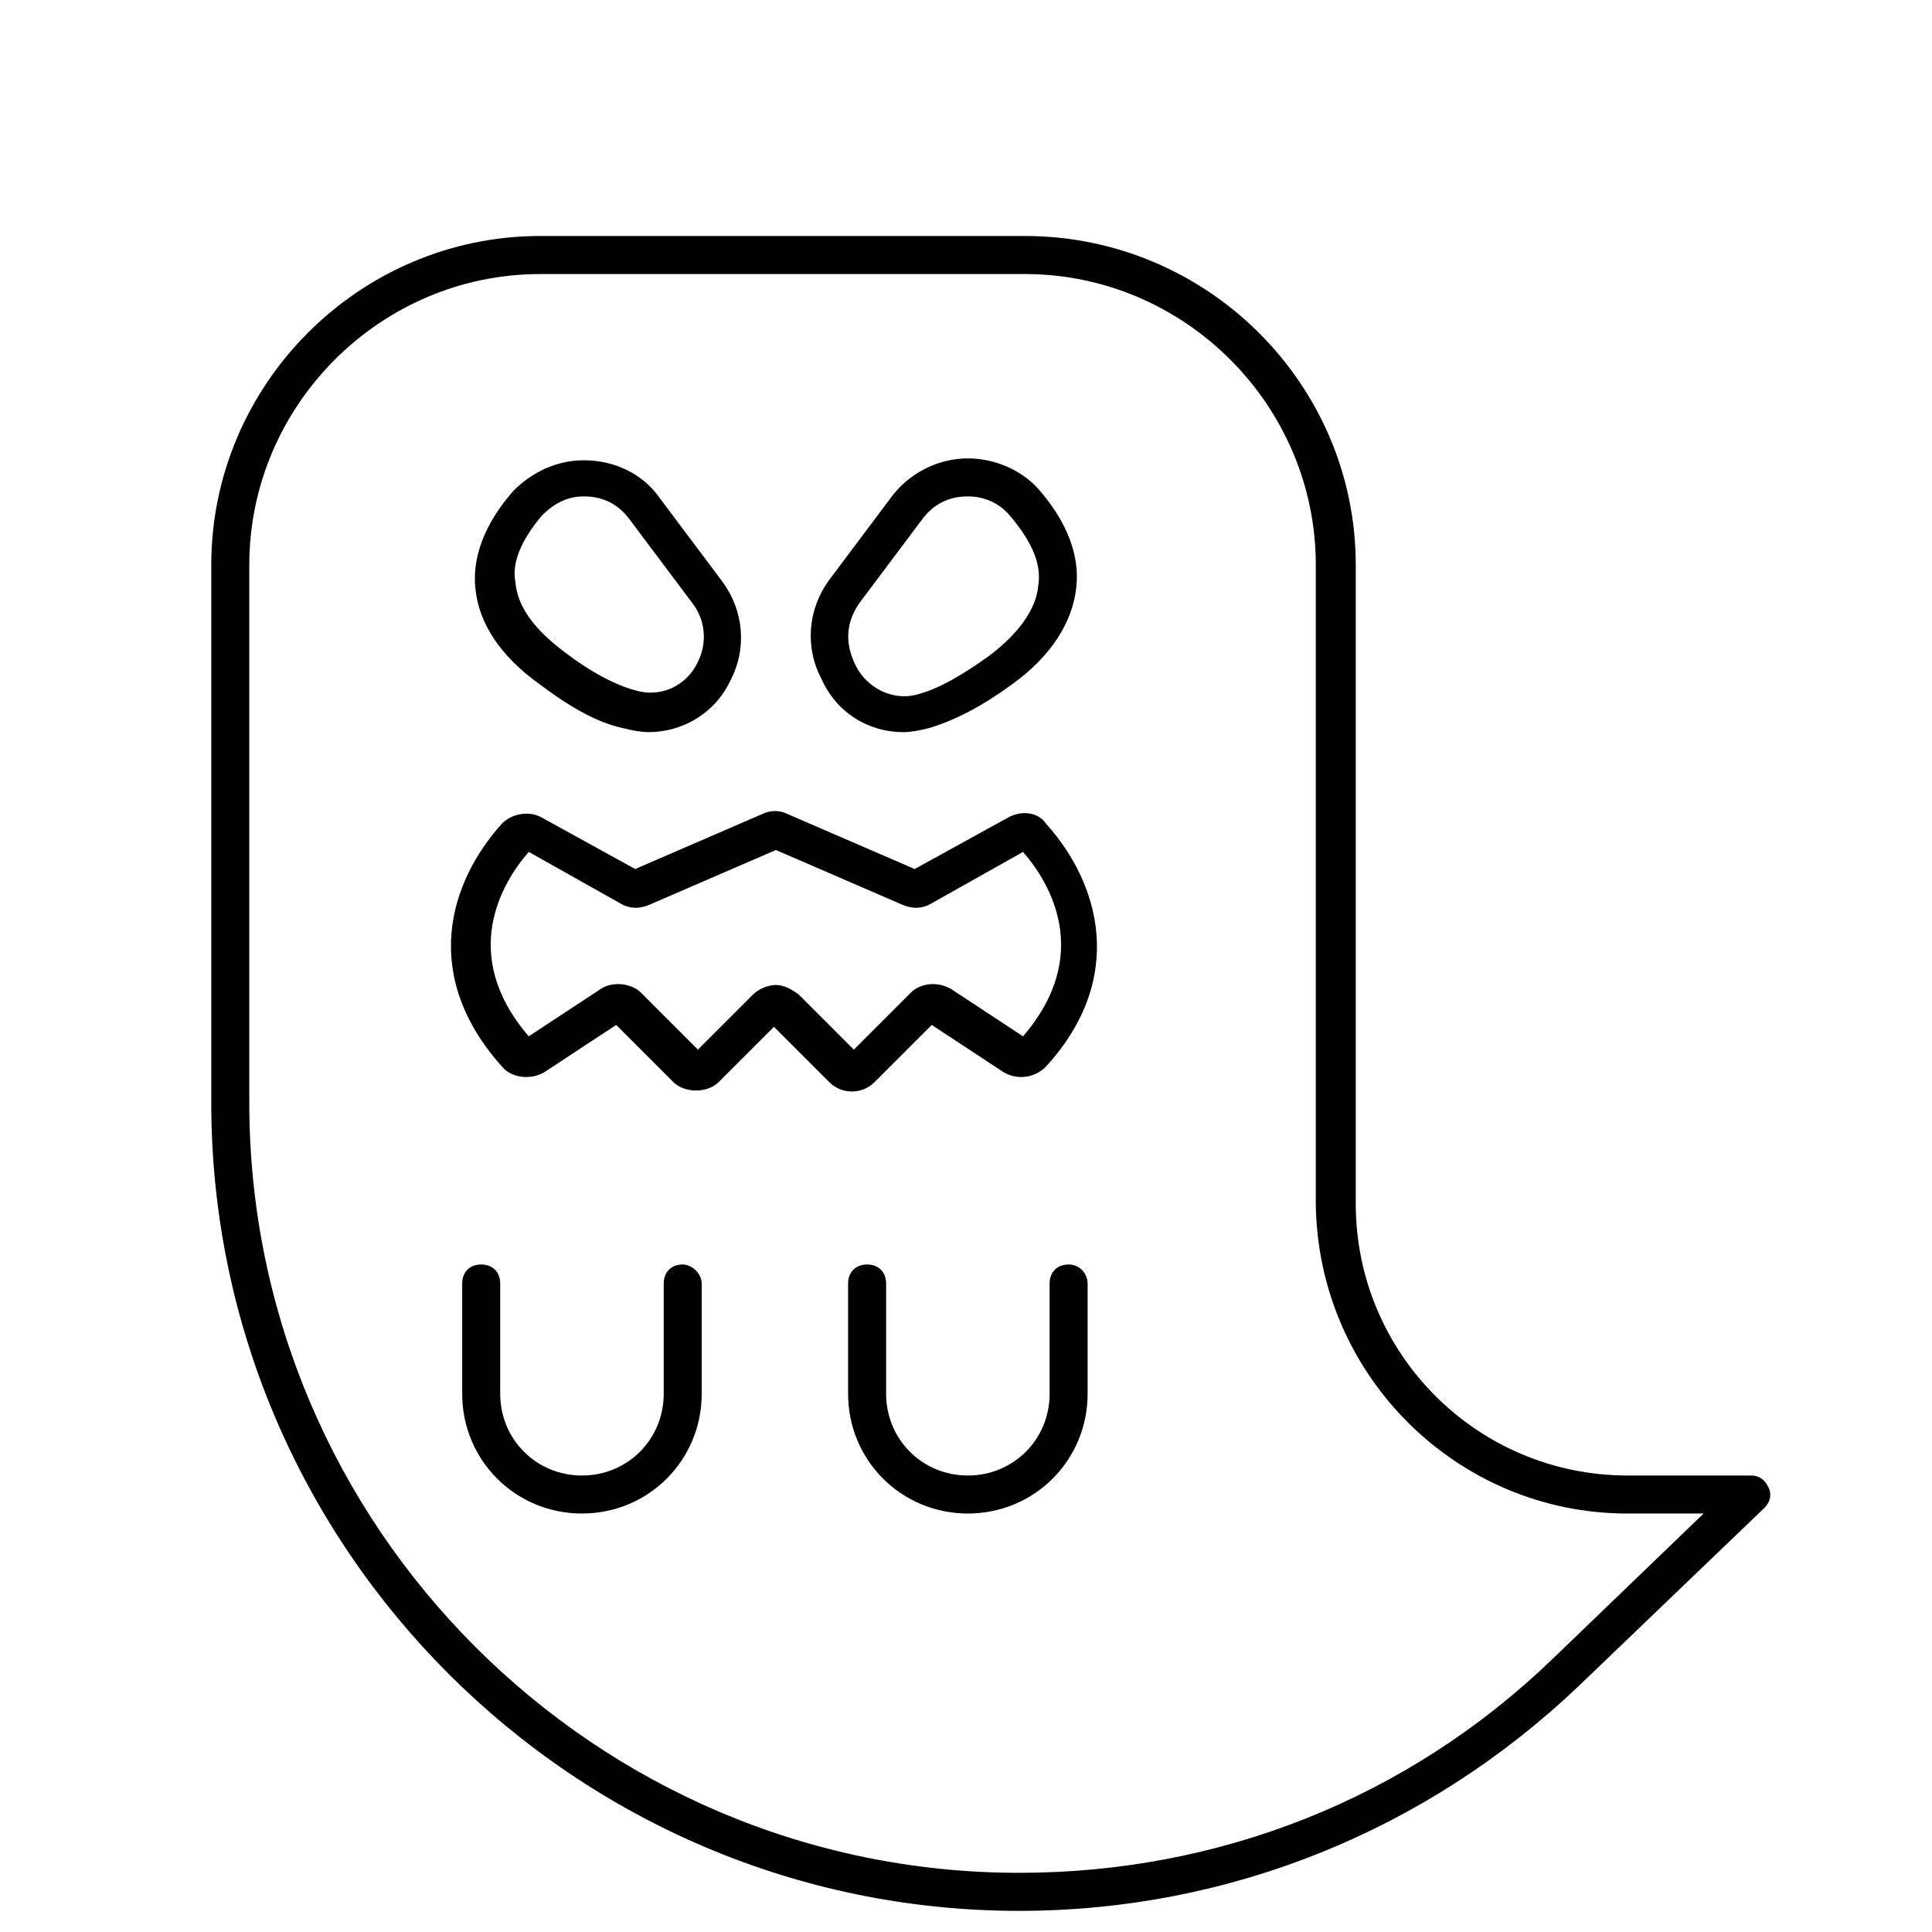 <?xml version="1.0" encoding="UTF-8"?>
<!-- Uploaded to: ICON Repo, www.iconrepo.com, Generator: ICON Repo Mixer Tools -->
<svg fill="#000000" width="800px" height="800px" version="1.1" viewBox="144 144 512 512" xmlns="http://www.w3.org/2000/svg">
 <g>
  <path d="m415.62 206.54h-128.47c-47.863 0-87.16 39.297-87.16 87.16v142.58c0 117.89 96.227 214.12 214.12 214.12 55.418 0 107.82-21.16 148.12-59.449l49.375-47.359c1.512-1.512 2.016-3.527 1.008-5.543-1.008-2.016-2.519-3.023-4.535-3.023h-32.746c-39.801 0-72.043-32.242-72.043-72.043v-169.28c0-47.863-39.301-87.16-87.664-87.16zm159.71 338.56h20.152l-40.305 38.793c-38.289 36.777-88.168 56.426-141.07 56.426-112.35 0-204.04-91.691-204.04-204.04v-142.57c0-42.32 34.762-77.082 77.082-77.082h128.47c42.32 0 77.082 34.762 77.082 77.082v169.28c0.504 45.34 37.281 82.117 82.625 82.117z"/>
  <path d="m324.93 479.1c-3.023 0-5.039 2.016-5.039 5.039v29.223c0 12.09-9.574 21.664-21.664 21.664-12.09 0-21.664-9.574-21.664-21.664v-29.223c0-3.023-2.016-5.039-5.039-5.039-3.023 0-5.039 2.016-5.039 5.039v29.223c0 17.633 14.105 31.738 31.738 31.738 17.633 0 31.738-14.105 31.738-31.738v-29.223c0.008-2.519-2.512-5.039-5.031-5.039z"/>
  <path d="m427.2 479.1c-3.023 0-5.039 2.016-5.039 5.039v29.223c0 12.09-9.574 21.664-21.664 21.664s-21.664-9.574-21.664-21.664v-29.223c0-3.023-2.016-5.039-5.039-5.039s-5.039 2.016-5.039 5.039v29.223c0 17.633 14.105 31.738 31.738 31.738 17.633 0 31.738-14.105 31.738-31.738v-29.223c0.008-2.519-2.008-5.039-5.031-5.039z"/>
  <path d="m411.08 360.7-24.688 13.602-33.754-14.609c-2.016-1.008-4.535-1.008-6.551 0l-33.754 14.609-24.688-13.602c-3.527-2.016-8.062-1.008-10.578 1.512-14.105 15.617-21.664 40.305 0 64.488 2.519 3.023 7.559 3.527 11.082 1.512l19.145-12.594 15.113 15.113c3.023 3.023 9.07 3.023 12.09 0l14.609-14.609 14.609 14.609c1.512 1.512 3.527 2.519 6.047 2.519s4.535-1.008 6.047-2.519l15.113-15.113 19.145 12.594c3.527 2.016 8.062 1.512 11.082-1.512 21.664-23.68 14.105-48.871 0-64.488-2.008-3.023-6.543-3.527-10.07-1.512zm4.031 57.938-19.145-12.594c-3.527-2.016-8.062-1.512-10.578 1.008l-15.113 15.113-14.609-14.609c-2.019-1.516-4.035-2.523-6.051-2.523-2.016 0-4.535 1.008-6.047 2.519l-14.609 14.609-15.113-15.113c-2.519-2.519-7.559-3.023-10.578-1.008l-19.145 12.594c-18.641-21.664-7.055-40.809 0-48.871l24.184 13.602c2.519 1.512 5.039 1.512 7.559 0.504l33.754-14.609 33.754 14.609c2.519 1.008 5.039 1.008 7.559-0.504l24.18-13.598c7.055 8.062 18.641 27.207 0 48.871z"/>
  <path d="m287.14 325.43c8.062 6.047 15.113 10.078 22.168 11.586 2.016 0.504 4.535 1.008 6.551 1.008 9.07 0 17.633-5.039 21.664-13.602 4.535-8.566 3.527-18.641-2.016-26.199l-16.625-22.168c-4.535-6.551-12.09-10.078-20.152-10.078-7.055 0-13.602 3.023-18.641 8.062-7.559 8.566-11.082 17.633-10.078 26.199 1.008 9.07 6.551 17.637 17.129 25.191zm0.504-44.84c3.023-3.023 6.551-5.039 11.082-5.039 5.039 0 9.07 2.016 12.09 6.047l16.625 22.168c3.527 4.535 4.031 10.578 1.512 15.617-3.023 6.551-10.078 9.574-16.625 7.559-5.543-1.512-12.09-5.039-18.641-10.078-8.062-6.047-12.594-12.09-13.098-18.641-1.004-5.035 1.512-11.082 7.055-17.633z"/>
  <path d="m383.37 338.03c2.016 0 4.535-0.504 6.551-1.008 7.055-2.016 14.609-6.047 22.168-11.586 10.578-7.559 16.121-16.625 17.129-25.695 1.008-8.566-2.519-17.633-10.078-26.199-4.535-5.039-11.586-8.062-18.641-8.062-8.062 0-15.617 4.031-20.152 10.078l-16.625 22.168c-5.543 7.559-6.551 17.633-2.016 26.199 4.031 9.066 12.598 14.105 21.664 14.105zm-11.586-34.262 16.625-22.168c3.023-4.031 7.055-6.047 12.09-6.047 4.031 0 8.062 1.512 11.082 5.039 5.543 6.551 8.566 12.594 7.559 18.641-0.504 6.047-5.039 12.594-13.098 18.641-7.055 5.039-13.098 8.566-18.641 10.078-6.551 2.016-13.602-1.512-16.625-7.559-3.023-6.043-2.519-11.586 1.008-16.625z"/>
 </g>
</svg>